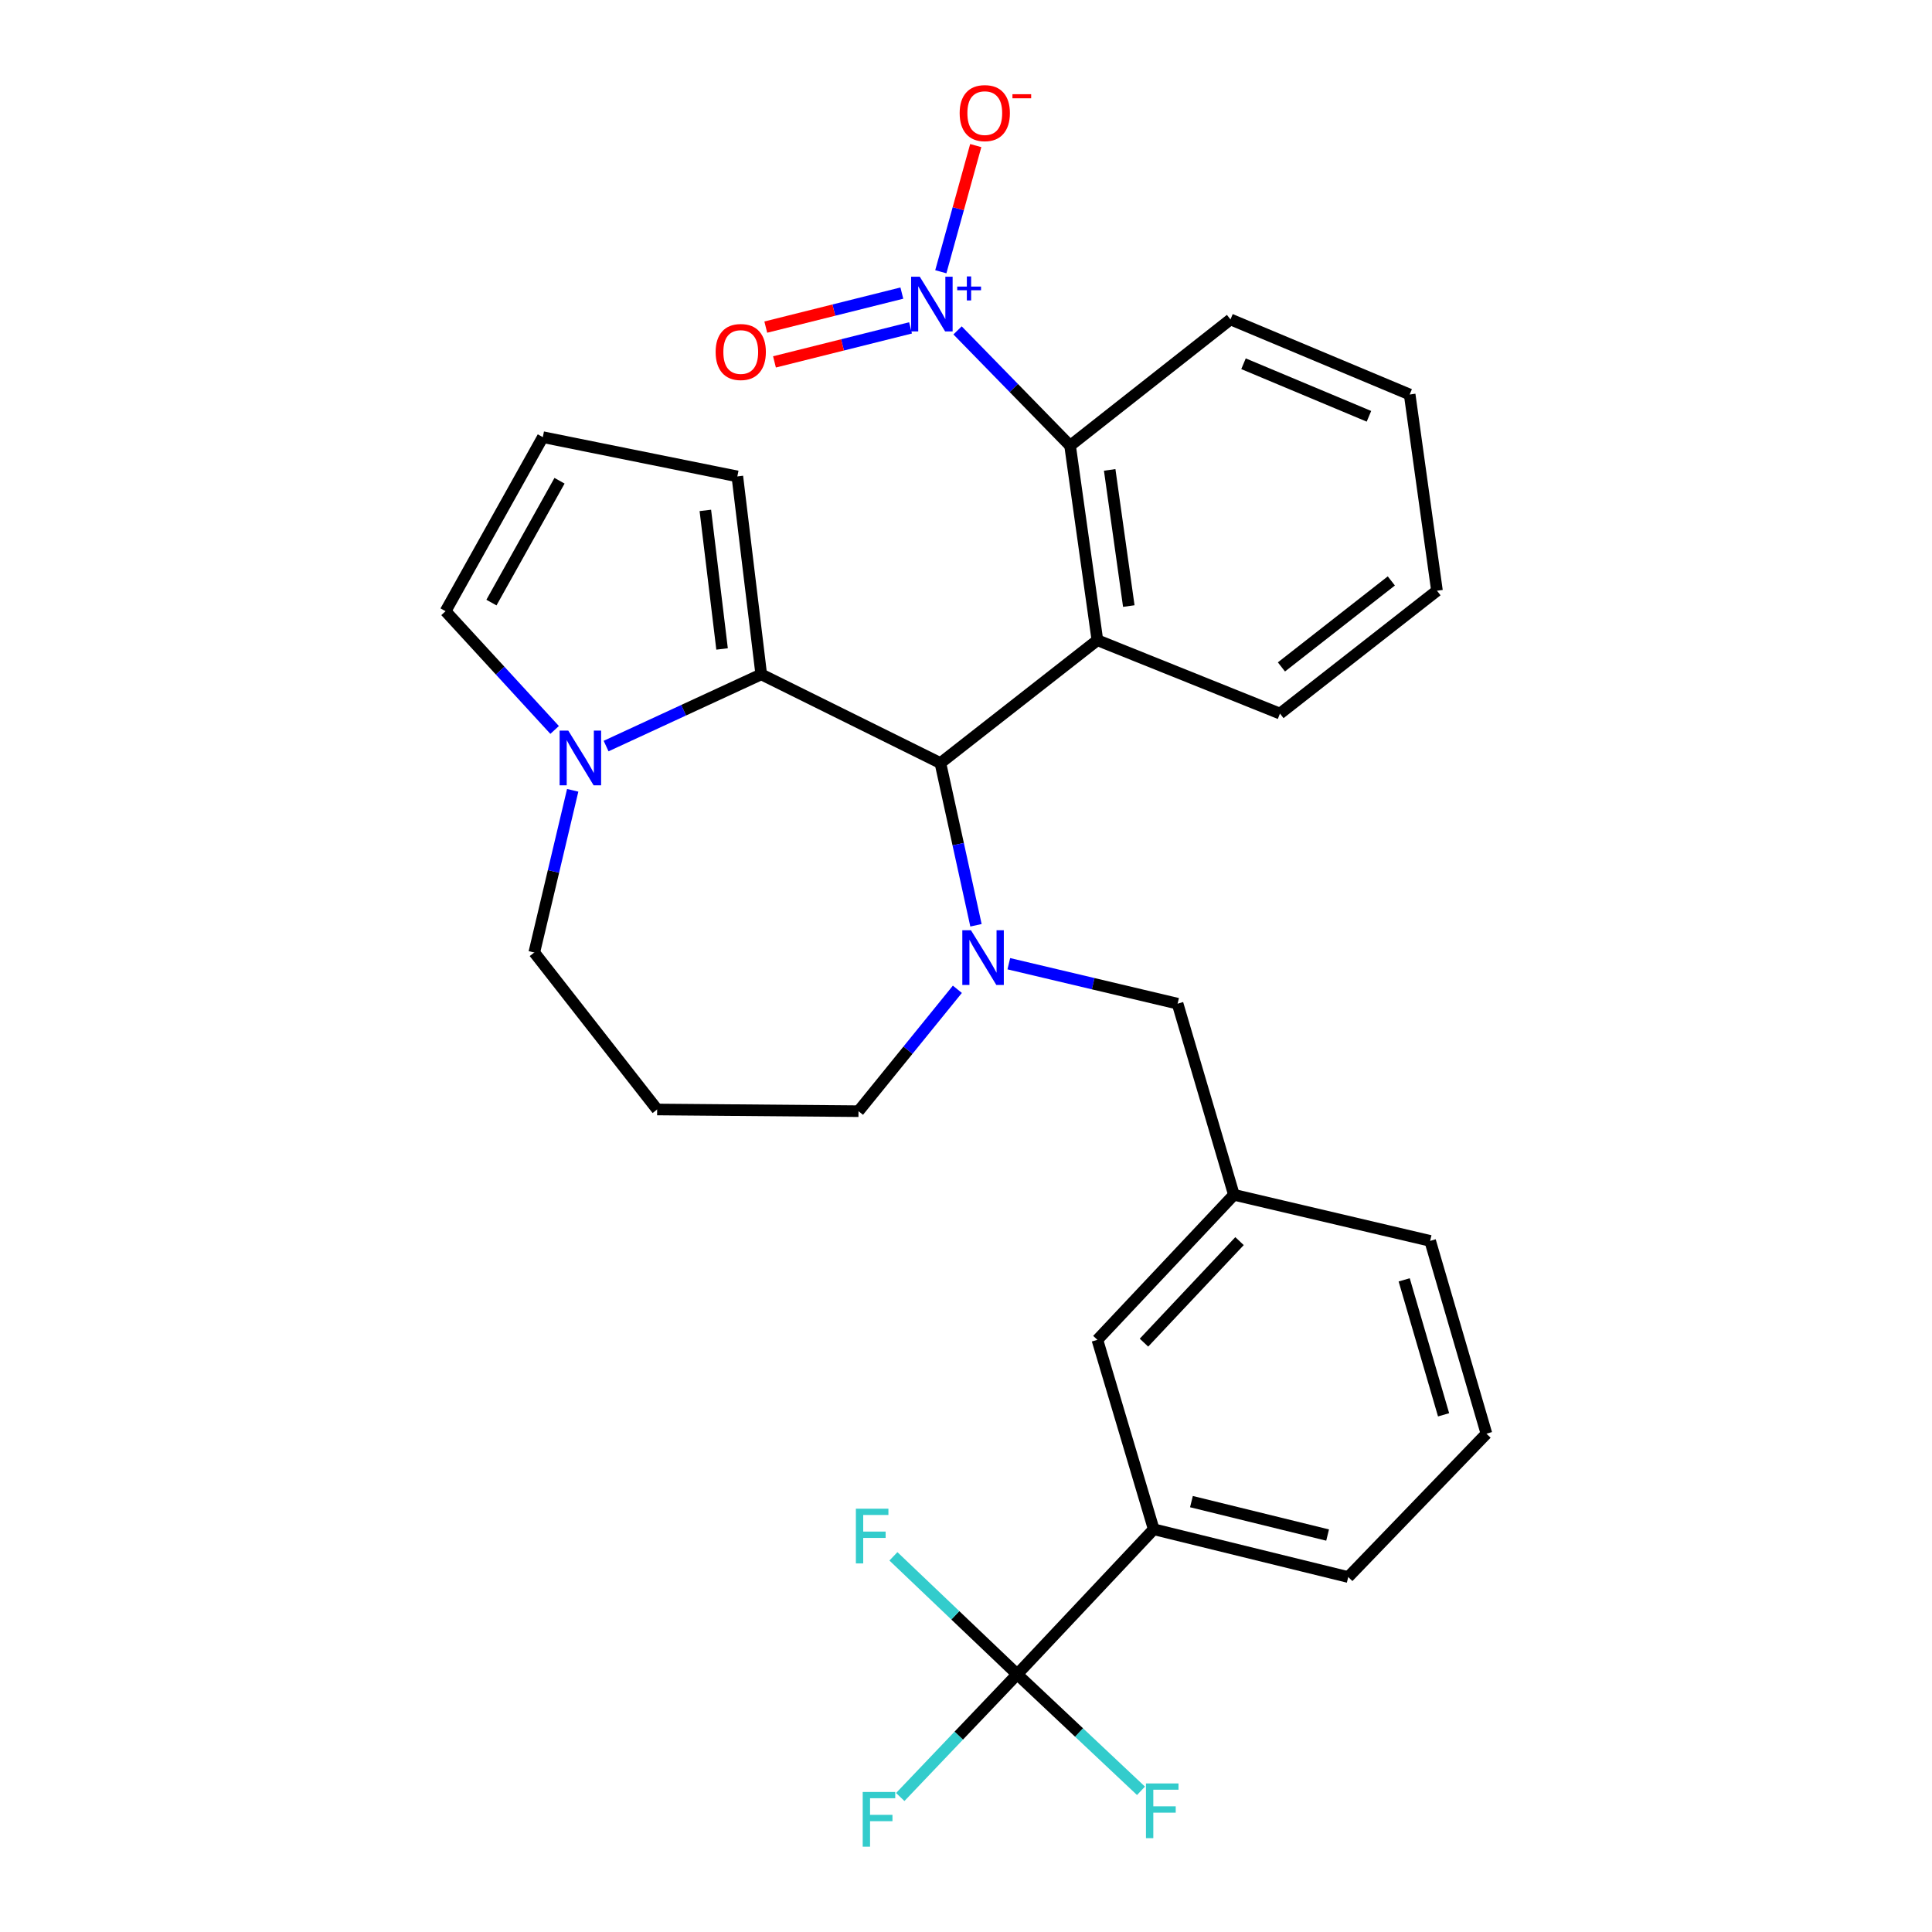 <?xml version='1.0' encoding='iso-8859-1'?>
<svg version='1.1' baseProfile='full'
              xmlns='http://www.w3.org/2000/svg'
                      xmlns:rdkit='http://www.rdkit.org/xml'
                      xmlns:xlink='http://www.w3.org/1999/xlink'
                  xml:space='preserve'
width='1000px' height='1000px' viewBox='0 0 1000 1000'>
<!-- END OF HEADER -->
<rect style='opacity:1.0;fill:#FFFFFF;stroke:none' width='1000' height='1000' x='0' y='0'> </rect>
<path class='bond-0' d='M 486.755,394.966 L 394.017,349.045' style='fill:none;fill-rule:evenodd;stroke:#000000;stroke-width:6px;stroke-linecap:butt;stroke-linejoin:miter;stroke-opacity:1' />
<path class='bond-1' d='M 486.755,394.966 L 495.959,436.945' style='fill:none;fill-rule:evenodd;stroke:#000000;stroke-width:6px;stroke-linecap:butt;stroke-linejoin:miter;stroke-opacity:1' />
<path class='bond-1' d='M 495.959,436.945 L 505.164,478.924' style='fill:none;fill-rule:evenodd;stroke:#0000FF;stroke-width:6px;stroke-linecap:butt;stroke-linejoin:miter;stroke-opacity:1' />
<path class='bond-2' d='M 486.755,394.966 L 568.01,331.378' style='fill:none;fill-rule:evenodd;stroke:#000000;stroke-width:6px;stroke-linecap:butt;stroke-linejoin:miter;stroke-opacity:1' />
<path class='bond-3' d='M 276.541,493.012 L 286.483,451.038' style='fill:none;fill-rule:evenodd;stroke:#000000;stroke-width:6px;stroke-linecap:butt;stroke-linejoin:miter;stroke-opacity:1' />
<path class='bond-3' d='M 286.483,451.038 L 296.426,409.064' style='fill:none;fill-rule:evenodd;stroke:#0000FF;stroke-width:6px;stroke-linecap:butt;stroke-linejoin:miter;stroke-opacity:1' />
<path class='bond-4' d='M 276.541,493.012 L 340.139,574.267' style='fill:none;fill-rule:evenodd;stroke:#000000;stroke-width:6px;stroke-linecap:butt;stroke-linejoin:miter;stroke-opacity:1' />
<path class='bond-5' d='M 495.535,512.055 L 469.947,543.599' style='fill:none;fill-rule:evenodd;stroke:#0000FF;stroke-width:6px;stroke-linecap:butt;stroke-linejoin:miter;stroke-opacity:1' />
<path class='bond-5' d='M 469.947,543.599 L 444.359,575.143' style='fill:none;fill-rule:evenodd;stroke:#000000;stroke-width:6px;stroke-linecap:butt;stroke-linejoin:miter;stroke-opacity:1' />
<path class='bond-6' d='M 522.16,498.817 L 565.84,509.16' style='fill:none;fill-rule:evenodd;stroke:#0000FF;stroke-width:6px;stroke-linecap:butt;stroke-linejoin:miter;stroke-opacity:1' />
<path class='bond-6' d='M 565.84,509.16 L 609.519,519.503' style='fill:none;fill-rule:evenodd;stroke:#000000;stroke-width:6px;stroke-linecap:butt;stroke-linejoin:miter;stroke-opacity:1' />
<path class='bond-7' d='M 340.139,574.267 L 444.359,575.143' style='fill:none;fill-rule:evenodd;stroke:#000000;stroke-width:6px;stroke-linecap:butt;stroke-linejoin:miter;stroke-opacity:1' />
<path class='bond-8' d='M 313.711,386.161 L 353.864,367.603' style='fill:none;fill-rule:evenodd;stroke:#0000FF;stroke-width:6px;stroke-linecap:butt;stroke-linejoin:miter;stroke-opacity:1' />
<path class='bond-8' d='M 353.864,367.603 L 394.017,349.045' style='fill:none;fill-rule:evenodd;stroke:#000000;stroke-width:6px;stroke-linecap:butt;stroke-linejoin:miter;stroke-opacity:1' />
<path class='bond-9' d='M 287.074,377.818 L 258.847,347.089' style='fill:none;fill-rule:evenodd;stroke:#0000FF;stroke-width:6px;stroke-linecap:butt;stroke-linejoin:miter;stroke-opacity:1' />
<path class='bond-9' d='M 258.847,347.089 L 230.62,316.36' style='fill:none;fill-rule:evenodd;stroke:#000000;stroke-width:6px;stroke-linecap:butt;stroke-linejoin:miter;stroke-opacity:1' />
<path class='bond-10' d='M 394.017,349.045 L 381.648,246.587' style='fill:none;fill-rule:evenodd;stroke:#000000;stroke-width:6px;stroke-linecap:butt;stroke-linejoin:miter;stroke-opacity:1' />
<path class='bond-10' d='M 373.741,335.9 L 365.083,264.18' style='fill:none;fill-rule:evenodd;stroke:#000000;stroke-width:6px;stroke-linecap:butt;stroke-linejoin:miter;stroke-opacity:1' />
<path class='bond-11' d='M 381.648,246.587 L 280.963,226.271' style='fill:none;fill-rule:evenodd;stroke:#000000;stroke-width:6px;stroke-linecap:butt;stroke-linejoin:miter;stroke-opacity:1' />
<path class='bond-12' d='M 280.963,226.271 L 230.62,316.36' style='fill:none;fill-rule:evenodd;stroke:#000000;stroke-width:6px;stroke-linecap:butt;stroke-linejoin:miter;stroke-opacity:1' />
<path class='bond-12' d='M 289.608,248.835 L 254.368,311.897' style='fill:none;fill-rule:evenodd;stroke:#000000;stroke-width:6px;stroke-linecap:butt;stroke-linejoin:miter;stroke-opacity:1' />
<path class='bond-13' d='M 597.16,791.542 L 697.845,816.27' style='fill:none;fill-rule:evenodd;stroke:#000000;stroke-width:6px;stroke-linecap:butt;stroke-linejoin:miter;stroke-opacity:1' />
<path class='bond-13' d='M 616.688,777.233 L 687.167,794.542' style='fill:none;fill-rule:evenodd;stroke:#000000;stroke-width:6px;stroke-linecap:butt;stroke-linejoin:miter;stroke-opacity:1' />
<path class='bond-14' d='M 597.16,791.542 L 568.01,693.496' style='fill:none;fill-rule:evenodd;stroke:#000000;stroke-width:6px;stroke-linecap:butt;stroke-linejoin:miter;stroke-opacity:1' />
<path class='bond-15' d='M 597.16,791.542 L 526.501,866.612' style='fill:none;fill-rule:evenodd;stroke:#000000;stroke-width:6px;stroke-linecap:butt;stroke-linejoin:miter;stroke-opacity:1' />
<path class='bond-16' d='M 609.519,519.503 L 638.669,618.425' style='fill:none;fill-rule:evenodd;stroke:#000000;stroke-width:6px;stroke-linecap:butt;stroke-linejoin:miter;stroke-opacity:1' />
<path class='bond-17' d='M 697.845,816.27 L 769.38,742.075' style='fill:none;fill-rule:evenodd;stroke:#000000;stroke-width:6px;stroke-linecap:butt;stroke-linejoin:miter;stroke-opacity:1' />
<path class='bond-18' d='M 495.634,171.013 L 524.756,200.853' style='fill:none;fill-rule:evenodd;stroke:#0000FF;stroke-width:6px;stroke-linecap:butt;stroke-linejoin:miter;stroke-opacity:1' />
<path class='bond-18' d='M 524.756,200.853 L 553.878,230.693' style='fill:none;fill-rule:evenodd;stroke:#000000;stroke-width:6px;stroke-linecap:butt;stroke-linejoin:miter;stroke-opacity:1' />
<path class='bond-19' d='M 486.963,140.659 L 496.003,108.007' style='fill:none;fill-rule:evenodd;stroke:#0000FF;stroke-width:6px;stroke-linecap:butt;stroke-linejoin:miter;stroke-opacity:1' />
<path class='bond-19' d='M 496.003,108.007 L 505.043,75.355' style='fill:none;fill-rule:evenodd;stroke:#FF0000;stroke-width:6px;stroke-linecap:butt;stroke-linejoin:miter;stroke-opacity:1' />
<path class='bond-20' d='M 466.794,151.707 L 431.581,160.509' style='fill:none;fill-rule:evenodd;stroke:#0000FF;stroke-width:6px;stroke-linecap:butt;stroke-linejoin:miter;stroke-opacity:1' />
<path class='bond-20' d='M 431.581,160.509 L 396.367,169.312' style='fill:none;fill-rule:evenodd;stroke:#FF0000;stroke-width:6px;stroke-linecap:butt;stroke-linejoin:miter;stroke-opacity:1' />
<path class='bond-20' d='M 471.293,169.707 L 436.08,178.509' style='fill:none;fill-rule:evenodd;stroke:#0000FF;stroke-width:6px;stroke-linecap:butt;stroke-linejoin:miter;stroke-opacity:1' />
<path class='bond-20' d='M 436.08,178.509 L 400.867,187.312' style='fill:none;fill-rule:evenodd;stroke:#FF0000;stroke-width:6px;stroke-linecap:butt;stroke-linejoin:miter;stroke-opacity:1' />
<path class='bond-21' d='M 553.878,230.693 L 568.01,331.378' style='fill:none;fill-rule:evenodd;stroke:#000000;stroke-width:6px;stroke-linecap:butt;stroke-linejoin:miter;stroke-opacity:1' />
<path class='bond-21' d='M 574.371,243.217 L 584.264,313.696' style='fill:none;fill-rule:evenodd;stroke:#000000;stroke-width:6px;stroke-linecap:butt;stroke-linejoin:miter;stroke-opacity:1' />
<path class='bond-22' d='M 553.878,230.693 L 636.896,165.332' style='fill:none;fill-rule:evenodd;stroke:#000000;stroke-width:6px;stroke-linecap:butt;stroke-linejoin:miter;stroke-opacity:1' />
<path class='bond-23' d='M 568.01,331.378 L 662.51,369.351' style='fill:none;fill-rule:evenodd;stroke:#000000;stroke-width:6px;stroke-linecap:butt;stroke-linejoin:miter;stroke-opacity:1' />
<path class='bond-24' d='M 636.896,165.332 L 729.644,204.192' style='fill:none;fill-rule:evenodd;stroke:#000000;stroke-width:6px;stroke-linecap:butt;stroke-linejoin:miter;stroke-opacity:1' />
<path class='bond-24' d='M 643.638,188.273 L 708.562,215.475' style='fill:none;fill-rule:evenodd;stroke:#000000;stroke-width:6px;stroke-linecap:butt;stroke-linejoin:miter;stroke-opacity:1' />
<path class='bond-25' d='M 662.51,369.351 L 743.776,305.763' style='fill:none;fill-rule:evenodd;stroke:#000000;stroke-width:6px;stroke-linecap:butt;stroke-linejoin:miter;stroke-opacity:1' />
<path class='bond-25' d='M 663.266,345.201 L 720.152,300.689' style='fill:none;fill-rule:evenodd;stroke:#000000;stroke-width:6px;stroke-linecap:butt;stroke-linejoin:miter;stroke-opacity:1' />
<path class='bond-26' d='M 729.644,204.192 L 743.776,305.763' style='fill:none;fill-rule:evenodd;stroke:#000000;stroke-width:6px;stroke-linecap:butt;stroke-linejoin:miter;stroke-opacity:1' />
<path class='bond-27' d='M 769.38,742.075 L 740.24,642.277' style='fill:none;fill-rule:evenodd;stroke:#000000;stroke-width:6px;stroke-linecap:butt;stroke-linejoin:miter;stroke-opacity:1' />
<path class='bond-27' d='M 747.199,732.306 L 726.801,662.447' style='fill:none;fill-rule:evenodd;stroke:#000000;stroke-width:6px;stroke-linecap:butt;stroke-linejoin:miter;stroke-opacity:1' />
<path class='bond-28' d='M 740.24,642.277 L 638.669,618.425' style='fill:none;fill-rule:evenodd;stroke:#000000;stroke-width:6px;stroke-linecap:butt;stroke-linejoin:miter;stroke-opacity:1' />
<path class='bond-29' d='M 638.669,618.425 L 568.01,693.496' style='fill:none;fill-rule:evenodd;stroke:#000000;stroke-width:6px;stroke-linecap:butt;stroke-linejoin:miter;stroke-opacity:1' />
<path class='bond-29' d='M 641.58,642.402 L 592.119,694.951' style='fill:none;fill-rule:evenodd;stroke:#000000;stroke-width:6px;stroke-linecap:butt;stroke-linejoin:miter;stroke-opacity:1' />
<path class='bond-30' d='M 526.501,866.612 L 496.235,898.37' style='fill:none;fill-rule:evenodd;stroke:#000000;stroke-width:6px;stroke-linecap:butt;stroke-linejoin:miter;stroke-opacity:1' />
<path class='bond-30' d='M 496.235,898.37 L 465.968,930.128' style='fill:none;fill-rule:evenodd;stroke:#33CCCC;stroke-width:6px;stroke-linecap:butt;stroke-linejoin:miter;stroke-opacity:1' />
<path class='bond-31' d='M 526.501,866.612 L 494.467,836.087' style='fill:none;fill-rule:evenodd;stroke:#000000;stroke-width:6px;stroke-linecap:butt;stroke-linejoin:miter;stroke-opacity:1' />
<path class='bond-31' d='M 494.467,836.087 L 462.433,805.561' style='fill:none;fill-rule:evenodd;stroke:#33CCCC;stroke-width:6px;stroke-linecap:butt;stroke-linejoin:miter;stroke-opacity:1' />
<path class='bond-32' d='M 526.501,866.612 L 558.538,896.766' style='fill:none;fill-rule:evenodd;stroke:#000000;stroke-width:6px;stroke-linecap:butt;stroke-linejoin:miter;stroke-opacity:1' />
<path class='bond-32' d='M 558.538,896.766 L 590.574,926.92' style='fill:none;fill-rule:evenodd;stroke:#33CCCC;stroke-width:6px;stroke-linecap:butt;stroke-linejoin:miter;stroke-opacity:1' />
<path  class='atom-2' d='M 502.574 481.501
L 511.854 496.501
Q 512.774 497.981, 514.254 500.661
Q 515.734 503.341, 515.814 503.501
L 515.814 481.501
L 519.574 481.501
L 519.574 509.821
L 515.694 509.821
L 505.734 493.421
Q 504.574 491.501, 503.334 489.301
Q 502.134 487.101, 501.774 486.421
L 501.774 509.821
L 498.094 509.821
L 498.094 481.501
L 502.574 481.501
' fill='#0000FF'/>
<path  class='atom-5' d='M 294.133 378.157
L 303.413 393.157
Q 304.333 394.637, 305.813 397.317
Q 307.293 399.997, 307.373 400.157
L 307.373 378.157
L 311.133 378.157
L 311.133 406.477
L 307.253 406.477
L 297.293 390.077
Q 296.133 388.157, 294.893 385.957
Q 293.693 383.757, 293.333 383.077
L 293.333 406.477
L 289.653 406.477
L 289.653 378.157
L 294.133 378.157
' fill='#0000FF'/>
<path  class='atom-13' d='M 476.073 143.225
L 485.353 158.225
Q 486.273 159.705, 487.753 162.385
Q 489.233 165.065, 489.313 165.225
L 489.313 143.225
L 493.073 143.225
L 493.073 171.545
L 489.193 171.545
L 479.233 155.145
Q 478.073 153.225, 476.833 151.025
Q 475.633 148.825, 475.273 148.145
L 475.273 171.545
L 471.593 171.545
L 471.593 143.225
L 476.073 143.225
' fill='#0000FF'/>
<path  class='atom-13' d='M 495.449 148.33
L 500.438 148.33
L 500.438 143.076
L 502.656 143.076
L 502.656 148.33
L 507.778 148.33
L 507.778 150.23
L 502.656 150.23
L 502.656 155.51
L 500.438 155.51
L 500.438 150.23
L 495.449 150.23
L 495.449 148.33
' fill='#0000FF'/>
<path  class='atom-20' d='M 496.72 58.542
Q 496.72 51.742, 500.08 47.943
Q 503.44 44.142, 509.72 44.142
Q 516 44.142, 519.36 47.943
Q 522.72 51.742, 522.72 58.542
Q 522.72 65.422, 519.32 69.343
Q 515.92 73.222, 509.72 73.222
Q 503.48 73.222, 500.08 69.343
Q 496.72 65.463, 496.72 58.542
M 509.72 70.022
Q 514.04 70.022, 516.36 67.142
Q 518.72 64.222, 518.72 58.542
Q 518.72 52.983, 516.36 50.182
Q 514.04 47.343, 509.72 47.343
Q 505.4 47.343, 503.04 50.142
Q 500.72 52.943, 500.72 58.542
Q 500.72 64.263, 503.04 67.142
Q 505.4 70.022, 509.72 70.022
' fill='#FF0000'/>
<path  class='atom-20' d='M 524.04 48.765
L 533.729 48.765
L 533.729 50.877
L 524.04 50.877
L 524.04 48.765
' fill='#FF0000'/>
<path  class='atom-21' d='M 370.41 182.193
Q 370.41 175.393, 373.77 171.593
Q 377.13 167.793, 383.41 167.793
Q 389.69 167.793, 393.05 171.593
Q 396.41 175.393, 396.41 182.193
Q 396.41 189.073, 393.01 192.993
Q 389.61 196.873, 383.41 196.873
Q 377.17 196.873, 373.77 192.993
Q 370.41 189.113, 370.41 182.193
M 383.41 193.673
Q 387.73 193.673, 390.05 190.793
Q 392.41 187.873, 392.41 182.193
Q 392.41 176.633, 390.05 173.833
Q 387.73 170.993, 383.41 170.993
Q 379.09 170.993, 376.73 173.793
Q 374.41 176.593, 374.41 182.193
Q 374.41 187.913, 376.73 190.793
Q 379.09 193.673, 383.41 193.673
' fill='#FF0000'/>
<path  class='atom-27' d='M 446.536 927.523
L 463.376 927.523
L 463.376 930.763
L 450.336 930.763
L 450.336 939.363
L 461.936 939.363
L 461.936 942.643
L 450.336 942.643
L 450.336 955.843
L 446.536 955.843
L 446.536 927.523
' fill='#33CCCC'/>
<path  class='atom-28' d='M 443 780.907
L 459.84 780.907
L 459.84 784.147
L 446.8 784.147
L 446.8 792.747
L 458.4 792.747
L 458.4 796.027
L 446.8 796.027
L 446.8 809.227
L 443 809.227
L 443 780.907
' fill='#33CCCC'/>
<path  class='atom-29' d='M 593.151 923.111
L 609.991 923.111
L 609.991 926.351
L 596.951 926.351
L 596.951 934.951
L 608.551 934.951
L 608.551 938.231
L 596.951 938.231
L 596.951 951.431
L 593.151 951.431
L 593.151 923.111
' fill='#33CCCC'/>
</svg>
